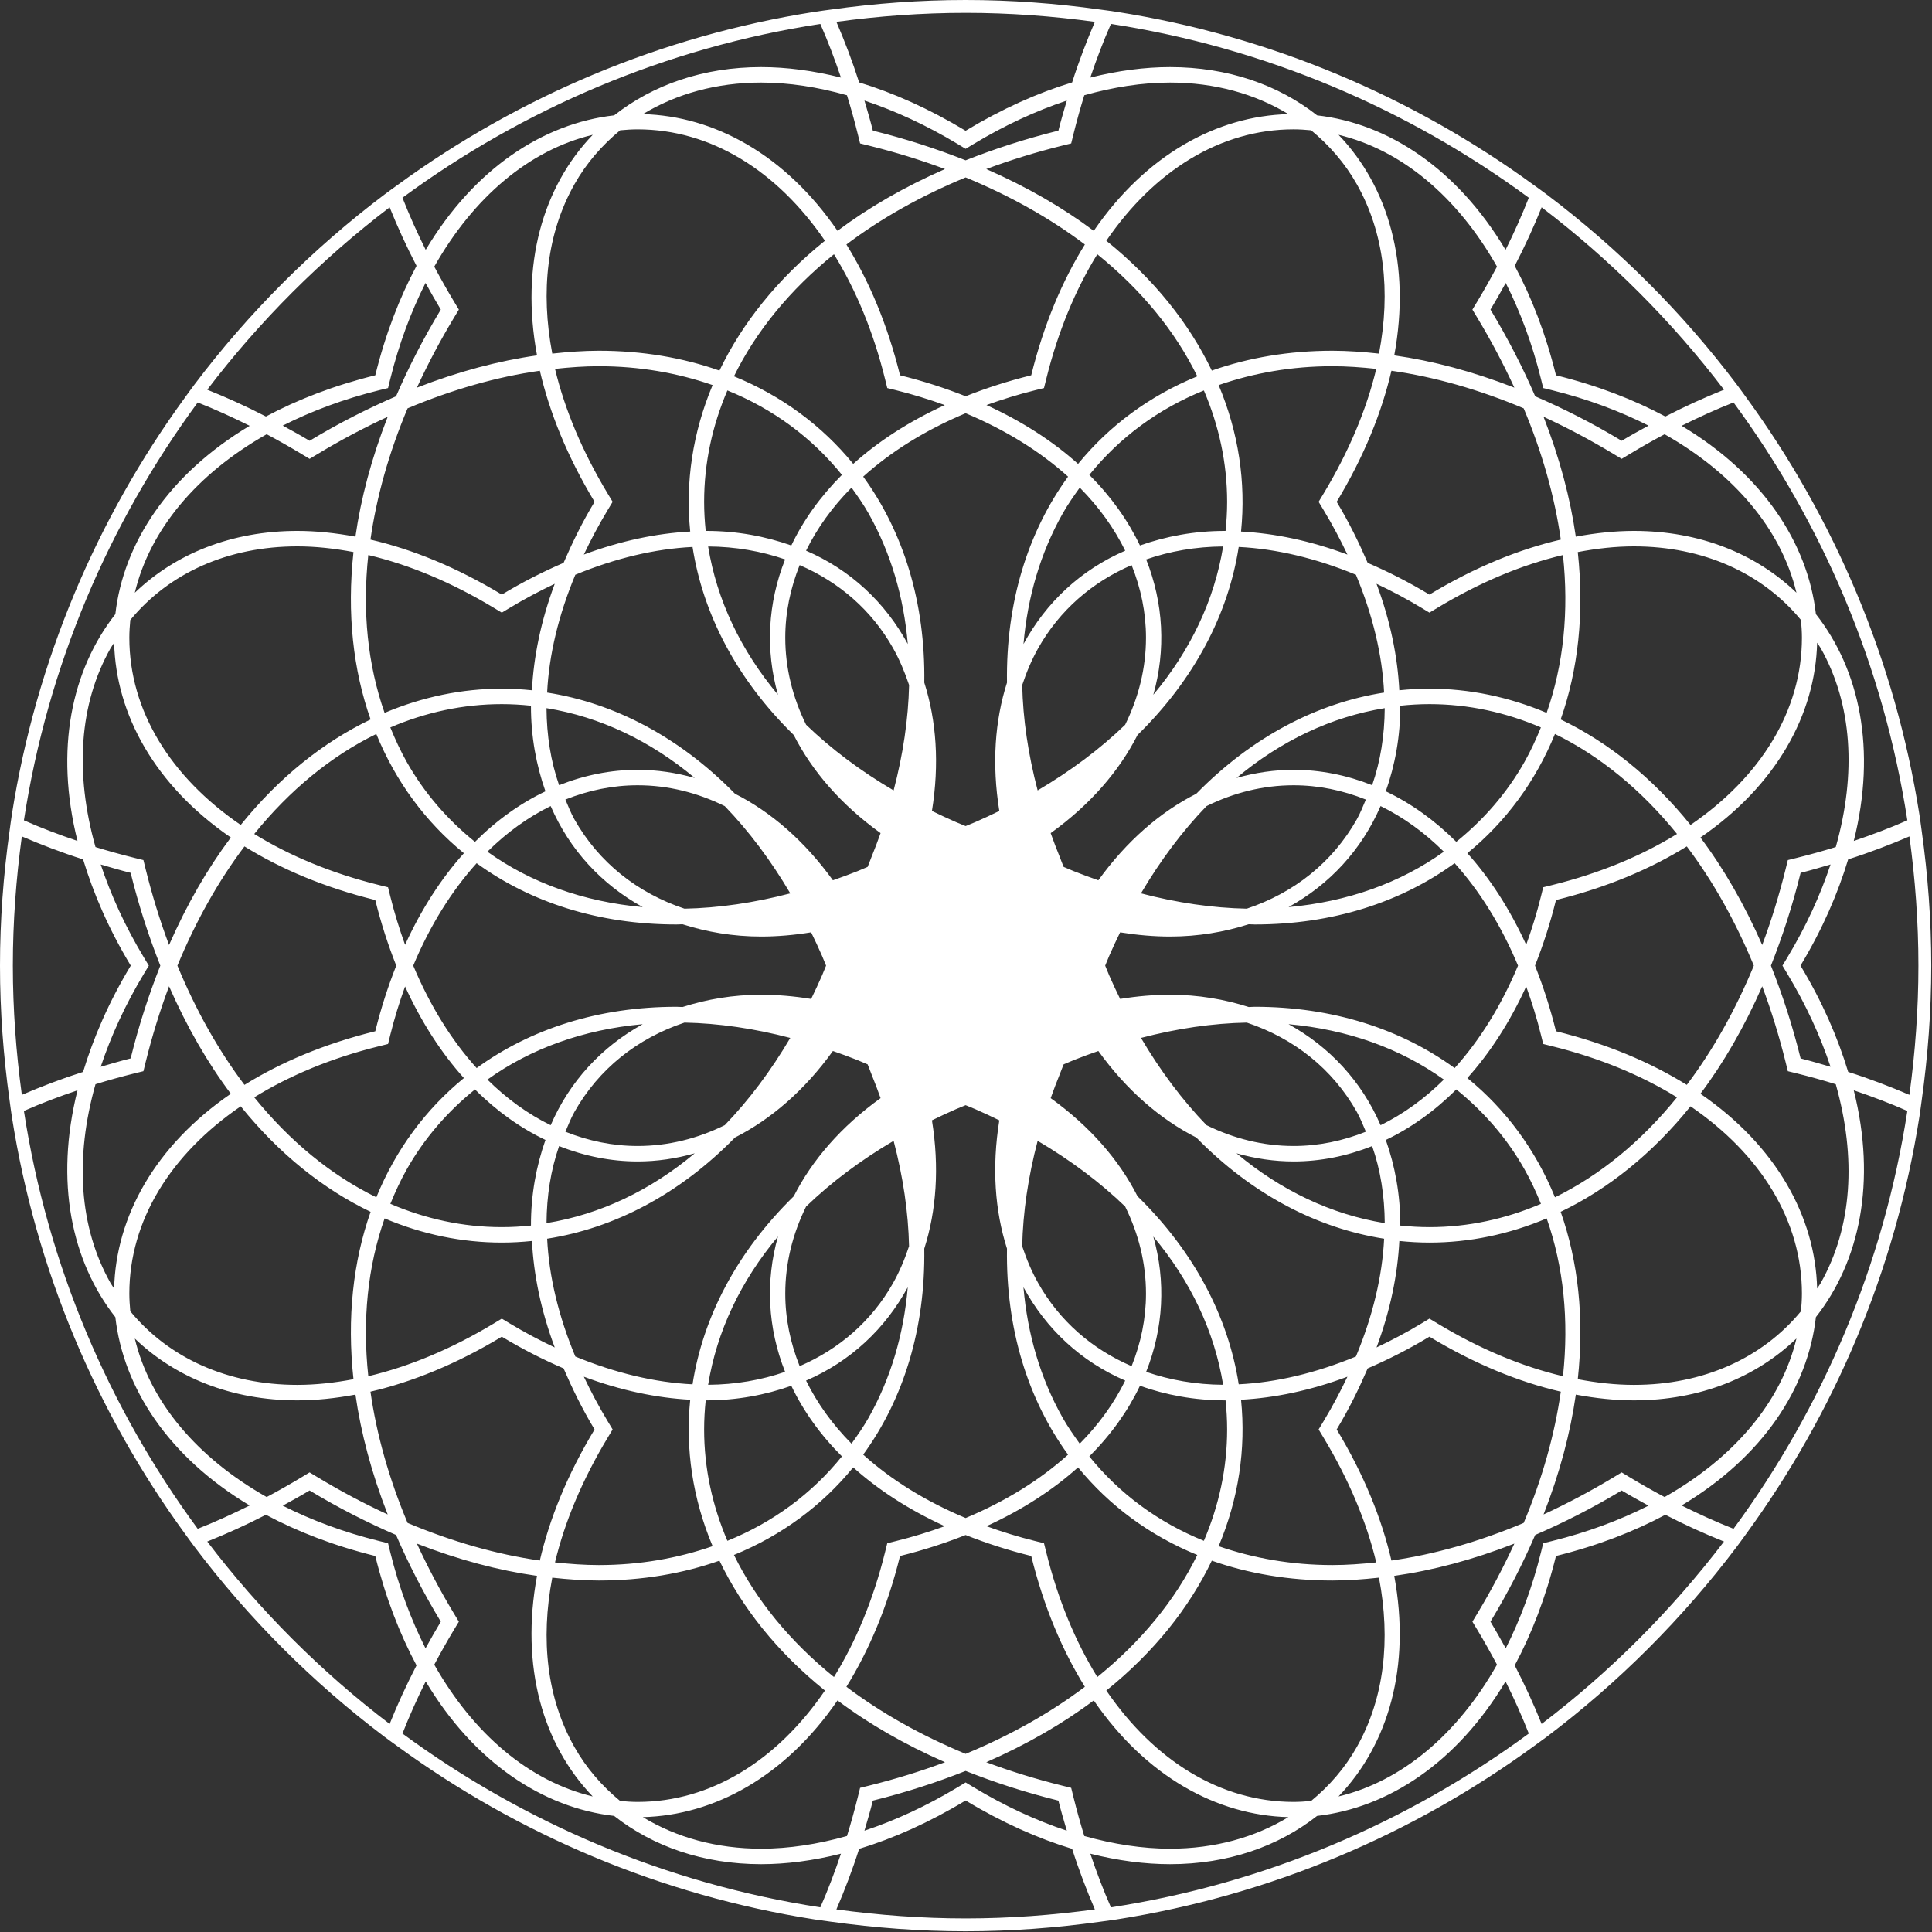 <?xml version="1.0" encoding="UTF-8"?>
<svg width="99px" height="99px" viewBox="0 0 99 99" version="1.1" xmlns="http://www.w3.org/2000/svg" xmlns:xlink="http://www.w3.org/1999/xlink">
    <rect x="0" y="0" width="99" height="99" fill="#333333" stroke="none"/>
    <title>Fill 1</title>
    <g id="Page-1" stroke="none" stroke-width="1" fill="none" fill-rule="evenodd">
        <g id="Artboard-Copy-3" transform="translate(-1162, -858)" fill="#FFFFFF">
            <path d="M1259.843,914.103 C1258.848,913.677 1257.811,913.277 1256.705,912.926 C1256.172,911.171 1255.391,909.352 1254.262,907.481 C1255.391,905.61 1256.172,903.791 1256.705,902.036 C1257.811,901.685 1258.848,901.286 1259.843,900.86 C1260.138,903.027 1260.304,905.234 1260.304,907.481 C1260.304,909.728 1260.138,911.936 1259.843,914.103 L1259.843,914.103 Z M1250.831,936.338 C1249.945,935.991 1249.057,935.585 1248.169,935.144 C1252.339,932.647 1254.638,929.123 1255.052,925.491 C1257.296,922.633 1258.166,918.554 1256.991,913.87 C1257.94,914.191 1258.861,914.539 1259.737,914.927 C1258.519,922.849 1255.385,930.146 1250.831,936.338 L1250.831,936.338 Z M1240.996,946.339 C1240.6,945.352 1240.141,944.351 1239.618,943.339 C1240.484,941.72 1241.207,939.856 1241.732,937.732 C1243.855,937.207 1245.718,936.484 1247.336,935.62 C1248.35,936.144 1249.352,936.596 1250.342,936.992 C1247.662,940.513 1244.516,943.659 1240.996,946.339 L1240.996,946.339 Z M1218.927,955.737 C1218.539,954.86 1218.191,953.938 1217.869,952.988 C1219.291,953.345 1220.661,953.525 1221.957,953.525 C1224.927,953.525 1227.5,952.615 1229.491,951.052 C1233.126,950.638 1236.651,948.336 1239.148,944.16 C1239.595,945.054 1239.99,945.945 1240.339,946.831 C1234.147,951.384 1226.85,954.52 1218.927,955.737 L1218.927,955.737 Z M1211.481,956.304 L1211.481,956.304 C1209.234,956.304 1207.026,956.138 1204.859,955.843 C1205.281,954.859 1205.676,953.833 1206.024,952.74 C1207.78,952.207 1209.61,951.392 1211.481,950.262 L1211.481,950.262 C1211.481,950.262 1211.481,950.262 1211.481,950.262 C1213.353,951.392 1215.183,952.207 1216.938,952.74 C1217.286,953.833 1217.681,954.859 1218.103,955.843 C1215.936,956.138 1213.728,956.304 1211.481,956.304 L1211.481,956.304 Z M1204.035,955.737 C1196.112,954.52 1188.816,951.384 1182.623,946.831 C1182.972,945.945 1183.368,945.054 1183.814,944.16 C1186.31,948.335 1189.835,950.637 1193.469,951.052 C1195.46,952.615 1198.034,953.525 1201.005,953.525 C1202.3,953.525 1203.671,953.345 1205.093,952.988 C1204.772,953.938 1204.424,954.86 1204.035,955.737 L1204.035,955.737 Z M1181.966,946.339 C1178.446,943.659 1175.3,940.513 1172.62,936.992 C1173.61,936.596 1174.612,936.144 1175.626,935.62 C1177.244,936.484 1179.107,937.207 1181.23,937.732 C1181.755,939.856 1182.479,941.72 1183.344,943.339 C1182.821,944.351 1182.362,945.351 1181.966,946.339 L1181.966,946.339 Z M1163.225,914.927 C1164.101,914.539 1165.022,914.191 1165.971,913.87 C1164.796,918.555 1165.665,922.635 1167.91,925.493 C1168.325,929.125 1170.624,932.647 1174.793,935.144 C1173.905,935.585 1173.017,935.991 1172.131,936.339 C1167.578,930.146 1164.443,922.85 1163.225,914.927 L1163.225,914.927 Z M1162.658,907.481 C1162.658,905.234 1162.824,903.027 1163.119,900.86 C1164.114,901.286 1165.151,901.685 1166.257,902.037 C1166.79,903.791 1167.571,905.611 1168.7,907.481 C1167.571,909.352 1166.79,911.171 1166.257,912.926 C1165.151,913.278 1164.114,913.677 1163.119,914.103 C1162.824,911.936 1162.658,909.728 1162.658,907.481 L1162.658,907.481 Z M1172.131,878.624 C1173.017,878.971 1173.905,879.377 1174.793,879.819 C1170.623,882.316 1168.324,885.839 1167.91,889.471 C1165.666,892.33 1164.796,896.409 1165.971,901.092 C1165.022,900.771 1164.101,900.423 1163.225,900.036 C1164.443,892.113 1167.578,884.816 1172.131,878.624 L1172.131,878.624 Z M1181.966,868.623 C1182.362,869.611 1182.821,870.612 1183.344,871.623 C1182.479,873.243 1181.755,875.106 1181.23,877.231 C1179.107,877.755 1177.244,878.478 1175.626,879.343 C1174.612,878.818 1173.61,878.367 1172.62,877.97 C1175.3,874.45 1178.446,871.304 1181.966,868.623 L1181.966,868.623 Z M1204.035,859.226 C1204.423,860.102 1204.771,861.024 1205.093,861.974 C1203.671,861.618 1202.301,861.438 1201.005,861.438 C1198.035,861.438 1195.462,862.347 1193.471,863.91 C1189.836,864.324 1186.311,866.627 1183.814,870.802 C1183.368,869.908 1182.972,869.018 1182.623,868.132 C1188.816,863.578 1196.113,860.443 1204.035,859.226 L1204.035,859.226 Z M1211.481,858.659 L1211.481,858.659 L1211.481,858.659 C1213.728,858.659 1215.936,858.824 1218.103,859.119 C1217.681,860.104 1217.286,861.13 1216.938,862.223 C1215.182,862.756 1213.352,863.571 1211.481,864.7 L1211.481,864.7 C1209.609,863.571 1207.779,862.756 1206.024,862.222 C1205.676,861.13 1205.281,860.104 1204.859,859.119 C1207.026,858.824 1209.234,858.659 1211.481,858.659 L1211.481,858.659 Z M1218.927,859.226 C1226.85,860.443 1234.147,863.578 1240.339,868.132 C1239.99,869.017 1239.595,869.908 1239.148,870.802 C1236.652,866.627 1233.127,864.326 1229.493,863.911 C1227.502,862.347 1224.928,861.438 1221.957,861.438 C1220.662,861.438 1219.291,861.618 1217.869,861.974 C1218.191,861.024 1218.539,860.102 1218.927,859.226 L1218.927,859.226 Z M1240.996,868.623 C1244.516,871.304 1247.662,874.45 1250.342,877.97 C1249.352,878.367 1248.35,878.819 1247.336,879.343 C1245.718,878.478 1243.855,877.755 1241.732,877.231 C1241.207,875.106 1240.484,873.243 1239.618,871.623 C1240.141,870.612 1240.6,869.611 1240.996,868.623 L1240.996,868.623 Z M1254.078,901.958 L1253.613,902.073 L1253.499,902.537 C1253.163,903.894 1252.761,905.19 1252.3,906.424 C1251.388,904.342 1250.324,902.502 1249.134,900.916 C1253.03,898.242 1255.024,894.602 1255.114,890.935 C1255.172,891.029 1255.241,891.113 1255.296,891.209 C1256.915,894.079 1257.136,897.63 1256.07,901.404 C1255.421,901.605 1254.757,901.79 1254.078,901.958 L1254.078,901.958 Z M1249.134,914.046 C1250.324,912.461 1251.388,910.62 1252.3,908.539 C1252.761,909.773 1253.163,911.069 1253.499,912.425 L1253.613,912.89 L1254.078,913.004 C1254.757,913.172 1255.42,913.358 1256.069,913.558 C1257.135,917.332 1256.914,920.883 1255.294,923.753 C1255.24,923.849 1255.171,923.932 1255.114,924.026 C1255.023,920.359 1253.029,916.72 1249.134,914.046 L1249.134,914.046 Z M1245.724,928.965 C1244.79,928.965 1243.828,928.86 1242.849,928.674 C1243.191,925.531 1242.866,922.633 1241.972,920.096 C1244.385,918.938 1246.654,917.138 1248.627,914.69 C1252.22,917.147 1254.335,920.546 1254.335,924.287 C1254.335,924.591 1254.313,924.893 1254.286,925.192 C1252.3,927.601 1249.275,928.965 1245.724,928.965 L1245.724,928.965 Z M1245.507,933.696 L1245.098,933.449 L1244.689,933.696 C1243.494,934.417 1242.294,935.052 1241.095,935.604 C1241.924,933.484 1242.468,931.428 1242.749,929.463 C1243.773,929.654 1244.77,929.758 1245.724,929.758 C1249.11,929.758 1251.982,928.58 1254.055,926.588 C1253.278,929.833 1250.87,932.69 1247.298,934.711 C1246.7,934.393 1246.102,934.056 1245.507,933.696 L1245.507,933.696 Z M1238.375,941.098 C1239.282,939.594 1240.039,938.111 1240.667,936.654 C1242.12,936.026 1243.598,935.279 1245.098,934.375 C1245.559,934.653 1246.016,934.901 1246.474,935.153 C1244.995,935.9 1243.346,936.517 1241.542,936.963 L1241.078,937.078 L1240.963,937.542 C1240.517,939.343 1239.902,940.987 1239.157,942.465 C1238.908,942.011 1238.65,941.556 1238.375,941.098 L1238.375,941.098 Z M1233.444,938.751 C1235.414,938.472 1237.474,937.928 1239.599,937.098 C1239.048,938.29 1238.42,939.489 1237.696,940.689 L1237.449,941.098 L1237.696,941.507 C1238.057,942.105 1238.39,942.703 1238.709,943.301 C1236.688,946.872 1233.832,949.278 1230.588,950.055 C1233.139,947.4 1234.309,943.412 1233.444,938.751 L1233.444,938.751 Z M1218.69,944.627 C1221.138,942.654 1222.938,940.385 1224.096,937.972 C1225.976,938.635 1228.052,938.989 1230.281,938.989 C1231.055,938.989 1231.853,938.93 1232.662,938.842 C1233.274,942.045 1232.928,945.038 1231.527,947.519 C1230.915,948.605 1230.113,949.521 1229.184,950.286 C1228.888,950.313 1228.589,950.335 1228.287,950.335 C1224.546,950.335 1221.147,948.221 1218.69,944.627 L1218.69,944.627 Z M1216.425,949.499 C1215.068,949.163 1213.773,948.761 1212.538,948.3 C1214.62,947.388 1216.461,946.324 1218.046,945.134 C1220.718,949.028 1224.355,951.022 1228.019,951.114 C1226.303,952.155 1224.242,952.732 1221.956,952.732 C1220.542,952.732 1219.064,952.504 1217.561,952.082 C1217.36,951.429 1217.173,950.761 1217.004,950.078 L1216.89,949.614 L1216.425,949.499 Z M1206.727,950.268 C1208.43,949.847 1210.008,949.332 1211.481,948.747 L1211.481,948.747 C1212.954,949.332 1214.532,949.847 1216.235,950.268 C1216.366,950.798 1216.518,951.301 1216.666,951.809 C1215.084,951.283 1213.481,950.543 1211.891,949.584 L1211.481,949.337 L1211.481,949.337 L1211.072,949.584 C1209.481,950.543 1207.878,951.283 1206.296,951.809 C1206.444,951.301 1206.596,950.798 1206.727,950.268 L1206.727,950.268 Z M1204.916,945.134 C1206.501,946.324 1208.342,947.388 1210.424,948.3 C1209.189,948.761 1207.894,949.163 1206.537,949.499 L1206.073,949.614 L1205.958,950.078 C1205.789,950.761 1205.602,951.429 1205.401,952.082 C1203.897,952.505 1202.42,952.732 1201.005,952.732 C1198.719,952.732 1196.658,952.156 1194.941,951.114 C1198.607,951.022 1202.244,949.028 1204.916,945.134 L1204.916,945.134 Z M1191.434,947.52 C1190.033,945.04 1189.687,942.046 1190.299,938.843 C1191.109,938.93 1191.907,938.989 1192.681,938.989 C1194.909,938.989 1196.986,938.635 1198.866,937.972 C1200.024,940.385 1201.824,942.654 1204.272,944.627 C1201.815,948.221 1198.417,950.335 1194.675,950.335 C1194.373,950.335 1194.074,950.314 1193.776,950.286 C1192.847,949.521 1192.047,948.605 1191.434,947.52 L1191.434,947.52 Z M1185.266,941.507 L1185.513,941.098 L1185.266,940.689 C1184.542,939.489 1183.915,938.29 1183.363,937.098 C1185.488,937.928 1187.548,938.472 1189.517,938.751 C1188.653,943.412 1189.822,947.4 1192.372,950.055 C1189.129,949.278 1186.274,946.872 1184.253,943.301 C1184.572,942.703 1184.905,942.105 1185.266,941.507 L1185.266,941.507 Z M1177.864,934.375 C1179.364,935.28 1180.842,936.027 1182.295,936.655 C1182.923,938.112 1183.68,939.594 1184.588,941.098 C1184.312,941.556 1184.054,942.011 1183.805,942.465 C1183.06,940.987 1182.445,939.343 1181.999,937.542 L1181.885,937.078 L1181.42,936.963 C1179.616,936.517 1177.967,935.9 1176.488,935.153 C1176.946,934.901 1177.403,934.653 1177.864,934.375 L1177.864,934.375 Z M1177.238,929.758 C1178.192,929.758 1179.189,929.654 1180.214,929.463 C1180.495,931.428 1181.039,933.484 1181.867,935.604 C1180.668,935.052 1179.468,934.417 1178.274,933.696 L1177.864,933.449 L1177.455,933.696 C1176.86,934.056 1176.263,934.393 1175.665,934.711 C1172.092,932.69 1169.684,929.834 1168.907,926.59 C1170.98,928.581 1173.852,929.758 1177.238,929.758 L1177.238,929.758 Z M1174.335,914.69 C1176.309,917.139 1178.577,918.939 1180.991,920.097 C1180.097,922.633 1179.771,925.531 1180.113,928.674 C1179.135,928.859 1178.172,928.965 1177.238,928.965 C1173.687,928.965 1170.663,927.602 1168.676,925.193 C1168.649,924.893 1168.627,924.592 1168.627,924.287 C1168.627,920.546 1170.742,917.147 1174.335,914.69 L1174.335,914.69 Z M1168.884,913.004 L1169.349,912.89 L1169.463,912.425 C1169.799,911.069 1170.201,909.773 1170.662,908.539 C1171.574,910.62 1172.638,912.461 1173.828,914.047 C1169.932,916.72 1167.938,920.36 1167.848,924.027 C1167.79,923.933 1167.721,923.85 1167.667,923.753 C1166.047,920.884 1165.826,917.333 1166.893,913.558 C1167.541,913.358 1168.205,913.172 1168.884,913.004 L1168.884,913.004 Z M1173.828,900.916 C1172.639,902.502 1171.574,904.342 1170.662,906.424 C1170.201,905.19 1169.799,903.894 1169.463,902.537 L1169.349,902.073 L1168.884,901.958 C1168.205,901.79 1167.542,901.605 1166.893,901.405 C1165.827,897.63 1166.048,894.079 1167.668,891.21 C1167.722,891.114 1167.791,891.031 1167.848,890.937 C1167.939,894.604 1169.933,898.242 1173.828,900.916 L1173.828,900.916 Z M1177.238,885.997 C1178.172,885.997 1179.134,886.103 1180.113,886.288 C1179.771,889.431 1180.096,892.33 1180.99,894.866 C1178.577,896.024 1176.308,897.825 1174.335,900.272 C1170.742,897.815 1168.627,894.417 1168.627,890.675 C1168.627,890.371 1168.649,890.07 1168.676,889.771 C1170.662,887.361 1173.687,885.997 1177.238,885.997 L1177.238,885.997 Z M1177.455,881.267 L1177.864,881.513 L1178.274,881.267 C1179.468,880.546 1180.668,879.911 1181.867,879.358 C1181.038,881.479 1180.494,883.534 1180.213,885.499 C1179.189,885.309 1178.192,885.205 1177.238,885.205 C1173.852,885.205 1170.98,886.382 1168.907,888.374 C1169.684,885.13 1172.092,882.273 1175.665,880.252 C1176.263,880.569 1176.86,880.907 1177.455,881.267 L1177.455,881.267 Z M1184.588,873.864 C1183.68,875.369 1182.923,876.851 1182.295,878.308 C1180.841,878.936 1179.364,879.683 1177.864,880.588 C1177.403,880.309 1176.946,880.062 1176.488,879.81 C1177.967,879.063 1179.616,878.446 1181.42,877.999 L1181.885,877.885 L1181.999,877.42 C1182.445,875.62 1183.06,873.975 1183.805,872.498 C1184.054,872.952 1184.312,873.407 1184.588,873.864 L1184.588,873.864 Z M1189.518,876.211 C1187.548,876.491 1185.488,877.035 1183.363,877.865 C1183.914,876.672 1184.542,875.474 1185.266,874.274 L1185.513,873.864 L1185.266,873.455 C1184.905,872.857 1184.572,872.259 1184.253,871.662 C1186.274,868.09 1189.13,865.684 1192.374,864.907 C1189.823,867.562 1188.653,871.55 1189.518,876.211 L1189.518,876.211 Z M1204.272,870.336 C1201.824,872.308 1200.024,874.577 1198.866,876.99 C1196.987,876.327 1194.91,875.973 1192.681,875.973 C1191.907,875.973 1191.109,876.033 1190.3,876.12 C1189.688,872.918 1190.035,869.924 1191.435,867.443 C1192.047,866.358 1192.849,865.441 1193.778,864.676 C1194.074,864.649 1194.373,864.628 1194.675,864.628 C1198.417,864.628 1201.815,866.742 1204.272,870.336 L1204.272,870.336 Z M1206.537,865.464 C1207.894,865.799 1209.189,866.202 1210.424,866.662 C1208.342,867.575 1206.501,868.639 1204.916,869.828 C1202.244,865.935 1198.607,863.941 1194.943,863.848 C1196.66,862.807 1198.72,862.23 1201.006,862.23 C1202.42,862.23 1203.898,862.458 1205.401,862.881 C1205.602,863.534 1205.789,864.201 1205.958,864.885 L1206.073,865.349 L1206.537,865.464 Z M1216.235,864.694 C1214.532,865.115 1212.954,865.631 1211.481,866.215 L1211.481,866.215 L1211.481,866.215 C1210.008,865.631 1208.43,865.115 1206.727,864.694 C1206.596,864.164 1206.444,863.661 1206.296,863.153 C1207.878,863.68 1209.481,864.419 1211.072,865.378 L1211.481,865.626 L1211.481,865.626 L1211.481,865.626 L1211.891,865.378 C1213.481,864.419 1215.084,863.68 1216.666,863.153 C1216.518,863.661 1216.366,864.164 1216.235,864.694 L1216.235,864.694 Z M1218.046,869.828 C1216.461,868.639 1214.62,867.575 1212.538,866.662 C1213.773,866.202 1215.068,865.799 1216.425,865.464 L1216.89,865.349 L1217.004,864.885 C1217.173,864.201 1217.36,863.534 1217.561,862.881 C1219.065,862.458 1220.542,862.23 1221.957,862.23 C1224.243,862.23 1226.304,862.807 1228.021,863.848 C1224.355,863.94 1220.718,865.934 1218.046,869.828 L1218.046,869.828 Z M1231.528,867.442 C1232.929,869.923 1233.275,872.917 1232.663,876.12 C1231.854,876.033 1231.055,875.973 1230.281,875.973 C1228.053,875.973 1225.976,876.328 1224.096,876.99 C1222.938,874.577 1221.138,872.309 1218.69,870.336 C1221.147,866.742 1224.546,864.627 1228.287,864.627 C1228.589,864.627 1228.888,864.649 1229.186,864.676 C1230.115,865.441 1230.916,866.357 1231.528,867.442 L1231.528,867.442 Z M1237.696,873.455 L1237.449,873.864 L1237.696,874.274 C1238.42,875.474 1239.048,876.672 1239.599,877.864 C1237.474,877.035 1235.414,876.491 1233.445,876.211 C1234.309,871.55 1233.14,867.562 1230.59,864.908 C1233.833,865.685 1236.688,868.091 1238.709,871.662 C1238.391,872.259 1238.057,872.857 1237.696,873.455 L1237.696,873.455 Z M1245.098,880.588 C1243.598,879.683 1242.12,878.936 1240.667,878.308 C1240.039,876.851 1239.282,875.368 1238.375,873.864 C1238.65,873.407 1238.908,872.952 1239.157,872.498 C1239.902,873.975 1240.517,875.62 1240.963,877.42 L1241.078,877.885 L1241.542,877.999 C1243.346,878.446 1244.995,879.063 1246.474,879.81 C1246.016,880.061 1245.559,880.309 1245.098,880.588 L1245.098,880.588 Z M1245.724,885.205 C1244.77,885.205 1243.773,885.309 1242.748,885.5 C1242.467,883.534 1241.923,881.479 1241.095,879.358 C1242.294,879.911 1243.494,880.546 1244.689,881.267 L1245.098,881.513 L1245.507,881.267 C1246.102,880.907 1246.7,880.569 1247.298,880.252 C1250.87,882.273 1253.278,885.128 1254.055,888.372 C1251.982,886.381 1249.11,885.205 1245.724,885.205 L1245.724,885.205 Z M1241.972,894.865 C1242.865,892.329 1243.191,889.431 1242.849,886.289 C1243.827,886.103 1244.79,885.997 1245.724,885.997 C1249.275,885.997 1252.3,887.361 1254.286,889.769 C1254.313,890.069 1254.335,890.371 1254.335,890.675 C1254.335,894.417 1252.22,897.815 1248.627,900.272 C1246.653,897.824 1244.385,896.023 1241.972,894.865 L1241.972,894.865 Z M1241.732,910.842 C1241.434,909.639 1241.07,908.523 1240.657,907.481 C1241.07,906.439 1241.434,905.324 1241.732,904.12 C1244.355,903.471 1246.582,902.522 1248.435,901.372 C1249.767,903.137 1250.923,905.189 1251.871,907.481 C1250.923,909.774 1249.767,911.825 1248.435,913.591 C1246.582,912.44 1244.355,911.491 1241.732,910.842 L1241.732,910.842 Z M1237.19,913.241 C1238.338,911.964 1239.36,910.398 1240.205,908.549 C1240.491,909.342 1240.749,910.167 1240.963,911.033 L1241.078,911.496 L1241.542,911.612 C1243.963,912.21 1246.116,913.106 1247.934,914.229 C1246.11,916.481 1243.994,918.218 1241.68,919.352 C1240.686,916.914 1239.153,914.842 1237.19,913.241 L1237.19,913.241 Z M1235.658,925.817 L1235.248,925.57 L1234.839,925.817 C1234.073,926.279 1233.305,926.684 1232.537,927.047 C1233.25,925.136 1233.615,923.31 1233.706,921.591 C1234.22,921.644 1234.736,921.673 1235.251,921.673 C1237.28,921.673 1239.307,921.257 1241.255,920.434 C1242.123,922.91 1242.4,925.641 1242.09,928.521 C1239.981,928.024 1237.806,927.114 1235.658,925.817 L1235.658,925.817 Z M1230.495,931.248 C1231.135,930.188 1231.64,929.148 1232.084,928.12 C1233.122,927.674 1234.177,927.142 1235.248,926.495 C1237.578,927.901 1239.843,928.819 1241.979,929.313 C1241.667,931.493 1241.039,933.748 1240.076,936.039 C1237.783,937.002 1235.508,937.652 1233.3,937.965 C1232.805,935.831 1231.899,933.574 1230.495,931.248 L1230.495,931.248 Z M1225.594,929.725 C1227.31,929.633 1229.138,929.258 1231.046,928.546 C1230.684,929.308 1230.279,930.073 1229.816,930.839 L1229.569,931.248 L1229.816,931.658 C1231.122,933.821 1232.025,935.98 1232.522,938.061 C1231.766,938.141 1231.016,938.197 1230.281,938.197 C1228.191,938.197 1226.237,937.85 1224.446,937.23 C1225.467,934.8 1225.851,932.247 1225.594,929.725 L1225.594,929.725 Z M1217.819,932.63 C1218.939,931.51 1219.804,930.289 1220.413,929.012 C1221.742,929.481 1223.195,929.758 1224.771,929.758 L1224.771,929.544 C1224.771,929.544 1224.771,929.545 1224.771,929.545 L1224.771,929.758 C1224.772,929.758 1224.772,929.758 1224.772,929.758 C1224.782,929.758 1224.791,929.757 1224.8,929.757 C1224.852,930.25 1224.881,930.749 1224.881,931.252 C1224.881,933.235 1224.461,935.148 1223.689,936.955 C1221.361,936.013 1219.366,934.548 1217.819,932.63 L1217.819,932.63 Z M1215.612,937.542 L1215.496,937.078 L1215.033,936.963 C1214.167,936.749 1213.342,936.492 1212.549,936.205 C1214.398,935.36 1215.964,934.338 1217.241,933.191 C1218.842,935.153 1220.914,936.686 1223.352,937.68 C1222.218,939.994 1220.481,942.11 1218.229,943.935 C1217.105,942.117 1216.21,939.963 1215.612,937.542 L1215.612,937.542 Z M1208.12,937.732 C1209.324,937.434 1210.439,937.07 1211.481,936.657 C1212.523,937.07 1213.638,937.434 1214.842,937.732 C1215.491,940.355 1216.44,942.582 1217.591,944.435 C1215.825,945.767 1213.774,946.923 1211.481,947.872 C1209.189,946.923 1207.137,945.767 1205.372,944.435 C1206.522,942.582 1207.471,940.355 1208.12,937.732 L1208.12,937.732 Z M1205.72,933.191 C1206.997,934.338 1208.564,935.36 1210.413,936.205 C1209.62,936.492 1208.795,936.749 1207.93,936.963 L1207.466,937.078 L1207.351,937.542 C1206.752,939.963 1205.857,942.117 1204.734,943.935 C1202.481,942.11 1200.744,939.994 1199.61,937.679 C1202.047,936.685 1204.119,935.153 1205.72,933.191 L1205.72,933.191 Z M1198.081,931.252 C1198.081,930.749 1198.11,930.25 1198.162,929.757 C1198.171,929.757 1198.18,929.758 1198.19,929.758 C1199.766,929.758 1201.219,929.481 1202.549,929.011 C1203.158,930.289 1204.022,931.509 1205.142,932.628 C1203.595,934.547 1201.6,936.013 1199.273,936.955 C1198.501,935.148 1198.081,933.235 1198.081,931.252 L1198.081,931.252 Z M1193.146,931.658 L1193.393,931.249 L1193.146,930.839 C1192.683,930.073 1192.278,929.308 1191.917,928.546 C1193.824,929.258 1195.652,929.633 1197.368,929.725 C1197.111,932.247 1197.495,934.8 1198.516,937.229 C1196.725,937.85 1194.771,938.197 1192.681,938.197 C1191.946,938.197 1191.196,938.141 1190.439,938.061 C1190.937,935.98 1191.84,933.821 1193.146,931.658 L1193.146,931.658 Z M1187.714,926.495 C1188.785,927.142 1189.84,927.674 1190.879,928.121 C1191.323,929.148 1191.827,930.188 1192.467,931.249 C1191.064,933.575 1190.157,935.831 1189.662,937.965 C1187.454,937.652 1185.179,937.002 1182.886,936.039 C1181.924,933.748 1181.295,931.493 1180.983,929.313 C1183.12,928.818 1185.384,927.901 1187.714,926.495 L1187.714,926.495 Z M1181.709,920.434 C1183.656,921.257 1185.683,921.673 1187.711,921.673 C1188.226,921.673 1188.742,921.644 1189.257,921.591 C1189.347,923.31 1189.712,925.136 1190.426,927.047 C1189.657,926.684 1188.889,926.279 1188.123,925.817 L1187.714,925.57 L1187.304,925.817 C1185.156,927.113 1182.981,928.023 1180.873,928.521 C1180.563,925.641 1180.84,922.91 1181.709,920.434 L1181.709,920.434 Z M1181.42,911.612 L1181.885,911.496 L1181.999,911.033 C1182.213,910.167 1182.471,909.342 1182.757,908.549 C1183.602,910.399 1184.624,911.965 1185.772,913.242 C1183.81,914.843 1182.278,916.915 1181.284,919.352 C1178.968,918.219 1176.852,916.481 1175.028,914.229 C1176.846,913.106 1178.999,912.21 1181.42,911.612 L1181.42,911.612 Z M1181.23,904.12 C1181.528,905.324 1181.892,906.439 1182.305,907.481 C1181.892,908.523 1181.528,909.639 1181.23,910.843 C1178.607,911.491 1176.38,912.44 1174.527,913.591 C1173.195,911.825 1172.039,909.774 1171.091,907.481 C1172.039,905.189 1173.195,903.137 1174.527,901.372 C1176.38,902.522 1178.607,903.472 1181.23,904.12 L1181.23,904.12 Z M1185.772,901.721 C1184.624,902.998 1183.602,904.564 1182.757,906.414 C1182.471,905.62 1182.213,904.795 1181.999,903.93 L1181.885,903.466 L1181.42,903.351 C1178.999,902.752 1176.846,901.857 1175.028,900.734 C1176.852,898.482 1178.968,896.744 1181.282,895.611 C1182.277,898.048 1183.809,900.121 1185.772,901.721 L1185.772,901.721 Z M1187.304,889.146 L1187.714,889.393 L1188.123,889.146 C1188.889,888.684 1189.657,888.278 1190.426,887.915 C1189.712,889.827 1189.347,891.652 1189.256,893.371 C1188.742,893.318 1188.226,893.289 1187.711,893.289 C1185.682,893.289 1183.655,893.706 1181.707,894.529 C1180.839,892.052 1180.562,889.321 1180.872,886.441 C1182.981,886.939 1185.156,887.849 1187.304,889.146 L1187.304,889.146 Z M1192.467,883.714 C1191.827,884.775 1191.323,885.814 1190.878,886.842 C1189.84,887.289 1188.785,887.821 1187.714,888.468 C1185.384,887.061 1183.119,886.144 1180.983,885.65 C1181.295,883.469 1181.923,881.214 1182.886,878.924 C1185.179,877.96 1187.455,877.31 1189.663,876.998 C1190.157,879.131 1191.064,881.388 1192.467,883.714 L1192.467,883.714 Z M1197.368,885.237 C1195.652,885.329 1193.824,885.705 1191.916,886.417 C1192.278,885.655 1192.683,884.89 1193.146,884.123 L1193.393,883.714 L1193.146,883.305 C1191.84,881.141 1190.937,878.982 1190.44,876.902 C1191.196,876.821 1191.946,876.766 1192.681,876.766 C1194.771,876.766 1196.725,877.112 1198.516,877.733 C1197.495,880.163 1197.111,882.715 1197.368,885.237 L1197.368,885.237 Z M1205.143,882.333 C1204.023,883.453 1203.158,884.673 1202.549,885.951 C1201.22,885.482 1199.767,885.205 1198.191,885.205 L1198.191,885.419 C1198.191,885.418 1198.191,885.417 1198.191,885.417 L1198.191,885.205 C1198.19,885.205 1198.19,885.205 1198.19,885.205 C1198.18,885.205 1198.171,885.206 1198.162,885.206 C1198.11,884.712 1198.081,884.214 1198.081,883.711 C1198.081,881.728 1198.501,879.814 1199.273,878.007 C1201.601,878.949 1203.596,880.415 1205.143,882.333 L1205.143,882.333 Z M1207.351,877.42 L1207.466,877.885 L1207.93,877.999 C1208.795,878.214 1209.62,878.471 1210.413,878.757 C1208.564,879.602 1206.998,880.624 1205.721,881.771 C1204.12,879.809 1202.048,878.277 1199.61,877.283 C1200.744,874.968 1202.481,872.852 1204.734,871.028 C1205.857,872.846 1206.752,874.999 1207.351,877.42 L1207.351,877.42 Z M1214.842,877.231 C1213.638,877.528 1212.523,877.892 1211.481,878.305 C1210.439,877.892 1209.324,877.528 1208.12,877.231 C1207.471,874.607 1206.522,872.38 1205.372,870.528 C1207.137,869.195 1209.189,868.04 1211.481,867.091 C1213.774,868.039 1215.825,869.195 1217.591,870.528 C1216.44,872.38 1215.491,874.607 1214.842,877.231 L1214.842,877.231 Z M1217.242,881.772 C1215.965,880.625 1214.399,879.603 1212.549,878.757 C1213.342,878.471 1214.167,878.214 1215.033,877.999 L1215.496,877.885 L1215.612,877.42 C1216.21,874.999 1217.105,872.846 1218.228,871.028 C1220.481,872.852 1222.219,874.968 1223.352,877.283 C1220.915,878.278 1218.843,879.81 1217.242,881.772 L1217.242,881.772 Z M1224.881,883.711 C1224.881,884.214 1224.852,884.712 1224.8,885.206 C1224.791,885.206 1224.782,885.205 1224.772,885.205 C1223.196,885.205 1221.743,885.482 1220.413,885.951 C1219.804,884.673 1218.94,883.454 1217.82,882.334 C1219.367,880.416 1221.362,878.949 1223.689,878.008 C1224.461,879.814 1224.881,881.728 1224.881,883.711 L1224.881,883.711 Z M1229.816,883.305 L1229.569,883.714 L1229.816,884.123 C1230.279,884.889 1230.684,885.655 1231.046,886.417 C1229.138,885.704 1227.31,885.329 1225.594,885.237 C1225.851,882.715 1225.467,880.163 1224.446,877.734 C1226.237,877.112 1228.191,876.766 1230.281,876.766 C1231.016,876.766 1231.767,876.821 1232.523,876.902 C1232.025,878.982 1231.122,881.141 1229.816,883.305 L1229.816,883.305 Z M1235.248,888.468 C1234.177,887.821 1233.122,887.289 1232.084,886.842 C1231.639,885.814 1231.135,884.775 1230.495,883.714 C1231.899,881.388 1232.805,879.131 1233.3,876.998 C1235.508,877.31 1237.783,877.96 1240.076,878.924 C1241.039,881.214 1241.667,883.469 1241.979,885.65 C1239.842,886.144 1237.578,887.061 1235.248,888.468 L1235.248,888.468 Z M1241.253,894.528 C1239.306,893.706 1237.28,893.289 1235.251,893.289 C1234.736,893.289 1234.22,893.318 1233.705,893.371 C1233.615,891.652 1233.25,889.827 1232.536,887.915 C1233.305,888.278 1234.073,888.684 1234.839,889.146 L1235.248,889.393 L1235.658,889.146 C1237.806,887.849 1239.981,886.939 1242.089,886.441 C1242.399,889.321 1242.122,892.052 1241.253,894.528 L1241.253,894.528 Z M1237.19,901.72 C1239.153,900.119 1240.684,898.047 1241.679,895.61 C1243.994,896.743 1246.11,898.481 1247.934,900.734 C1246.116,901.857 1243.963,902.752 1241.542,903.351 L1241.078,903.466 L1240.963,903.93 C1240.749,904.795 1240.491,905.62 1240.205,906.414 C1239.36,904.564 1238.338,902.997 1237.19,901.72 L1237.19,901.72 Z M1236.539,912.73 C1233.786,910.726 1230.285,909.59 1226.298,909.59 C1226.196,909.59 1226.09,909.601 1225.987,909.602 C1224.746,909.205 1223.403,908.972 1221.957,908.972 C1221.132,908.972 1220.276,909.045 1219.398,909.187 C1219.204,908.79 1219.014,908.388 1218.835,907.974 C1218.765,907.812 1218.7,907.645 1218.632,907.481 C1218.7,907.317 1218.765,907.15 1218.835,906.989 C1219.014,906.575 1219.204,906.173 1219.398,905.776 C1220.276,905.917 1221.132,905.991 1221.957,905.991 C1223.403,905.99 1224.746,905.757 1225.986,905.361 C1226.089,905.362 1226.196,905.372 1226.298,905.372 C1230.285,905.372 1233.785,904.236 1236.538,902.232 C1237.824,903.658 1238.927,905.427 1239.787,907.481 C1238.927,909.535 1237.825,911.304 1236.539,912.73 L1236.539,912.73 Z M1236.624,913.825 C1238.015,914.948 1239.211,916.308 1240.121,917.922 C1240.443,918.491 1240.714,919.083 1240.961,919.687 C1239.152,920.461 1237.237,920.881 1235.251,920.881 C1234.748,920.881 1234.25,920.852 1233.755,920.8 C1233.758,919.213 1233.484,917.75 1233.012,916.413 C1234.288,915.805 1235.505,914.942 1236.624,913.825 L1236.624,913.825 Z M1232.745,915.658 C1231.776,913.413 1230.134,911.642 1228.028,910.481 C1231.049,910.753 1233.762,911.722 1235.987,913.319 C1234.994,914.305 1233.904,915.089 1232.745,915.658 L1232.745,915.658 Z M1225.362,917.098 C1226.325,917.371 1227.306,917.515 1228.287,917.515 C1229.645,917.515 1231.002,917.248 1232.312,916.727 C1232.744,917.959 1232.948,919.286 1232.958,920.676 C1230.215,920.23 1227.64,919.005 1225.362,917.098 L1225.362,917.098 Z M1220.466,911.185 C1222.316,910.701 1224.133,910.434 1225.889,910.4 C1228.307,911.208 1230.283,912.77 1231.528,914.977 C1231.711,915.301 1231.843,915.65 1231.991,915.991 C1230.811,916.462 1229.571,916.723 1228.287,916.723 C1226.725,916.723 1225.224,916.345 1223.824,915.656 C1222.585,914.373 1221.461,912.872 1220.466,911.185 L1220.466,911.185 Z M1215.201,923.753 C1214.862,923.152 1214.599,922.516 1214.379,921.86 C1214.418,920.117 1214.685,918.308 1215.171,916.459 C1216.864,917.456 1218.369,918.583 1219.655,919.824 C1220.344,921.224 1220.723,922.725 1220.723,924.287 C1220.723,925.576 1220.46,926.822 1219.986,928.006 C1217.959,927.133 1216.297,925.694 1215.201,923.753 L1215.201,923.753 Z M1216.457,930.657 C1215.314,928.632 1214.652,926.373 1214.444,923.961 C1215.604,926.1 1217.388,927.766 1219.658,928.745 C1219.09,929.901 1218.309,930.987 1217.328,931.978 C1217.022,931.551 1216.72,931.122 1216.457,930.657 L1216.457,930.657 Z M1209.362,921.982 C1209.983,920.04 1210.142,917.819 1209.755,915.408 C1210.159,915.211 1210.566,915.018 1210.988,914.835 C1211.15,914.765 1211.317,914.7 1211.481,914.632 L1211.481,914.632 C1211.645,914.7 1211.813,914.765 1211.974,914.835 C1212.396,915.018 1212.803,915.211 1213.207,915.408 C1212.819,917.819 1212.979,920.04 1213.6,921.982 C1213.539,926.1 1214.673,929.714 1216.73,932.539 C1215.304,933.825 1213.535,934.927 1211.481,935.787 C1209.427,934.927 1207.658,933.824 1206.232,932.538 C1208.289,929.713 1209.423,926.099 1209.362,921.982 L1209.362,921.982 Z M1208.516,923.96 C1208.308,926.372 1207.647,928.632 1206.504,930.657 C1206.241,931.122 1205.938,931.551 1205.633,931.977 C1204.652,930.987 1203.872,929.9 1203.304,928.745 C1205.573,927.765 1207.357,926.099 1208.516,923.96 L1208.516,923.96 Z M1203.307,919.824 C1204.593,918.583 1206.098,917.456 1207.791,916.459 C1208.277,918.308 1208.544,920.116 1208.582,921.86 C1208.363,922.516 1208.099,923.152 1207.76,923.753 C1206.664,925.693 1205.003,927.132 1202.976,928.005 C1202.502,926.821 1202.239,925.576 1202.239,924.287 C1202.239,922.725 1202.618,921.224 1203.307,919.824 L1203.307,919.824 Z M1190.65,916.727 C1191.96,917.248 1193.317,917.515 1194.675,917.515 C1195.656,917.515 1196.637,917.371 1197.6,917.098 C1195.323,919.004 1192.747,920.23 1190.005,920.675 C1190.014,919.286 1190.22,917.959 1190.65,916.727 L1190.65,916.727 Z M1186.976,913.32 C1189.201,911.723 1191.914,910.753 1194.934,910.481 C1192.828,911.642 1191.188,913.413 1190.218,915.658 C1189.059,915.089 1187.968,914.305 1186.976,913.32 L1186.976,913.32 Z M1189.951,916.413 C1189.479,917.751 1189.204,919.214 1189.207,920.8 C1188.713,920.852 1188.214,920.881 1187.711,920.881 C1185.726,920.881 1183.811,920.461 1182.003,919.687 C1182.25,919.084 1182.521,918.491 1182.841,917.923 C1183.753,916.309 1184.948,914.949 1186.339,913.825 C1187.457,914.943 1188.676,915.806 1189.951,916.413 L1189.951,916.413 Z M1202.496,911.185 C1201.501,912.872 1200.377,914.373 1199.138,915.656 C1197.738,916.345 1196.237,916.723 1194.675,916.723 C1193.392,916.723 1192.151,916.463 1190.972,915.992 C1191.12,915.651 1191.252,915.302 1191.435,914.978 C1192.681,912.77 1194.655,911.208 1197.074,910.4 C1198.83,910.435 1200.647,910.701 1202.496,911.185 L1202.496,911.185 Z M1186.424,902.233 C1189.177,904.237 1192.677,905.372 1196.664,905.372 C1196.766,905.372 1196.873,905.362 1196.975,905.361 C1198.216,905.757 1199.559,905.991 1201.005,905.991 C1201.83,905.991 1202.686,905.917 1203.564,905.775 C1203.758,906.173 1203.948,906.575 1204.127,906.989 C1204.197,907.15 1204.263,907.317 1204.33,907.481 C1204.263,907.645 1204.197,907.812 1204.127,907.974 C1203.948,908.388 1203.758,908.79 1203.565,909.187 C1202.686,909.045 1201.83,908.972 1201.005,908.972 C1199.559,908.972 1198.216,909.205 1196.976,909.602 C1196.873,909.601 1196.766,909.59 1196.664,909.59 C1192.677,909.59 1189.177,910.726 1186.425,912.73 C1185.138,911.305 1184.036,909.535 1183.175,907.481 C1184.035,905.427 1185.137,903.659 1186.424,902.233 L1186.424,902.233 Z M1186.338,901.138 C1184.947,900.015 1183.751,898.655 1182.841,897.041 C1182.519,896.472 1182.248,895.879 1182.001,895.275 C1183.81,894.501 1185.725,894.081 1187.711,894.081 C1188.214,894.081 1188.712,894.11 1189.207,894.162 C1189.204,895.75 1189.479,897.212 1189.95,898.549 C1188.674,899.157 1187.457,900.02 1186.338,901.138 L1186.338,901.138 Z M1190.217,899.304 C1191.186,901.549 1192.828,903.32 1194.934,904.482 C1191.913,904.21 1189.2,903.24 1186.975,901.643 C1187.968,900.658 1189.058,899.874 1190.217,899.304 L1190.217,899.304 Z M1197.6,897.864 C1196.637,897.592 1195.656,897.447 1194.675,897.447 C1193.317,897.447 1191.96,897.714 1190.65,898.236 C1190.218,897.003 1190.014,895.676 1190.004,894.287 C1192.747,894.733 1195.322,895.958 1197.6,897.864 L1197.6,897.864 Z M1202.496,903.778 C1200.646,904.262 1198.829,904.528 1197.073,904.563 C1194.655,903.754 1192.68,902.192 1191.434,899.985 C1191.251,899.661 1191.119,899.313 1190.971,898.971 C1192.151,898.5 1193.391,898.239 1194.675,898.239 C1196.237,898.239 1197.738,898.618 1199.138,899.307 C1200.377,900.59 1201.501,902.091 1202.496,903.778 L1202.496,903.778 Z M1207.761,891.209 C1208.1,891.81 1208.364,892.446 1208.584,893.102 C1208.544,894.846 1208.277,896.654 1207.791,898.503 C1206.098,897.507 1204.593,896.38 1203.307,895.138 C1202.618,893.738 1202.239,892.238 1202.239,890.675 C1202.239,889.386 1202.502,888.141 1202.976,886.957 C1205.003,887.83 1206.666,889.268 1207.761,891.209 L1207.761,891.209 Z M1206.505,884.305 C1207.648,886.33 1208.31,888.59 1208.518,891.002 C1207.358,888.863 1205.574,887.196 1203.304,886.217 C1203.872,885.062 1204.653,883.975 1205.634,882.985 C1205.94,883.411 1206.242,883.84 1206.505,884.305 L1206.505,884.305 Z M1213.6,892.981 C1212.979,894.923 1212.82,897.143 1213.207,899.555 C1212.803,899.751 1212.396,899.944 1211.974,900.127 C1211.812,900.197 1211.645,900.263 1211.481,900.33 L1211.481,900.33 C1211.317,900.263 1211.15,900.197 1210.988,900.127 C1210.566,899.944 1210.159,899.751 1209.755,899.555 C1210.143,897.143 1209.983,894.922 1209.363,892.98 C1209.423,888.863 1208.289,885.248 1206.232,882.424 C1207.658,881.138 1209.427,880.036 1211.481,879.175 C1213.535,880.036 1215.305,881.138 1216.73,882.425 C1214.674,885.25 1213.54,888.864 1213.6,892.981 L1213.6,892.981 Z M1214.446,891.003 C1214.654,888.59 1215.315,886.33 1216.458,884.306 C1216.721,883.84 1217.024,883.412 1217.329,882.986 C1218.31,883.976 1219.09,885.062 1219.658,886.218 C1217.389,887.197 1215.605,888.864 1214.446,891.003 L1214.446,891.003 Z M1219.655,895.138 C1218.369,896.38 1216.864,897.506 1215.171,898.503 C1214.685,896.654 1214.418,894.846 1214.38,893.103 C1214.599,892.447 1214.863,891.811 1215.202,891.21 C1216.298,889.27 1217.959,887.831 1219.986,886.957 C1220.46,888.141 1220.723,889.387 1220.723,890.675 C1220.723,892.238 1220.344,893.738 1219.655,895.138 L1219.655,895.138 Z M1232.312,898.235 C1231.002,897.714 1229.645,897.447 1228.287,897.447 C1227.306,897.447 1226.325,897.592 1225.362,897.864 C1227.639,895.958 1230.215,894.733 1232.957,894.287 C1232.948,895.676 1232.742,897.003 1232.312,898.235 L1232.312,898.235 Z M1225.888,904.563 C1224.132,904.528 1222.316,904.262 1220.466,903.778 C1221.461,902.091 1222.585,900.59 1223.824,899.307 C1225.224,898.618 1226.725,898.239 1228.287,898.239 C1229.57,898.239 1230.811,898.5 1231.99,898.971 C1231.842,899.312 1231.71,899.661 1231.527,899.985 C1230.281,902.192 1228.307,903.754 1225.888,904.563 L1225.888,904.563 Z M1233.011,898.549 C1233.483,897.212 1233.758,895.749 1233.755,894.162 C1234.249,894.11 1234.748,894.081 1235.251,894.081 C1237.236,894.081 1239.151,894.501 1240.959,895.275 C1240.712,895.879 1240.441,896.471 1240.121,897.039 C1239.209,898.654 1238.014,900.013 1236.623,901.137 C1235.505,900.019 1234.287,899.157 1233.011,898.549 L1233.011,898.549 Z M1235.986,901.643 C1233.761,903.24 1231.048,904.21 1228.028,904.482 C1230.134,903.32 1231.774,901.549 1232.744,899.304 C1233.903,899.873 1234.994,900.657 1235.986,901.643 L1235.986,901.643 Z M1225.475,886.027 C1227.404,886.122 1229.431,886.604 1231.481,887.451 C1232.346,889.529 1232.83,891.561 1232.925,893.489 C1229.494,894.025 1226.158,895.753 1223.3,898.673 C1221.453,899.609 1219.736,901.091 1218.282,903.108 C1217.867,902.962 1217.451,902.812 1217.035,902.646 C1216.857,902.575 1216.68,902.497 1216.503,902.422 C1216.433,902.256 1216.375,902.092 1216.309,901.925 C1216.143,901.513 1215.983,901.101 1215.839,900.691 C1217.863,899.235 1219.35,897.514 1220.289,895.663 C1223.212,892.802 1224.941,889.462 1225.475,886.027 L1225.475,886.027 Z M1220.732,886.666 C1221.944,886.246 1223.265,886.012 1224.676,886.002 C1224.23,888.746 1223.005,891.322 1221.098,893.601 C1221.746,891.31 1221.625,888.918 1220.732,886.666 L1220.732,886.666 Z M1202.673,895.663 C1203.612,897.514 1205.099,899.235 1207.123,900.691 C1206.979,901.102 1206.819,901.513 1206.653,901.926 C1206.587,902.092 1206.529,902.256 1206.459,902.422 C1206.282,902.497 1206.105,902.575 1205.927,902.646 C1205.511,902.812 1205.095,902.962 1204.68,903.108 C1203.226,901.091 1201.509,899.609 1199.662,898.673 C1196.804,895.753 1193.468,894.025 1190.036,893.489 C1190.131,891.561 1190.616,889.529 1191.481,887.451 C1193.53,886.604 1195.557,886.122 1197.487,886.027 C1198.021,889.462 1199.75,892.802 1202.673,895.663 L1202.673,895.663 Z M1201.864,893.601 C1199.957,891.322 1198.732,888.746 1198.286,886.002 C1199.697,886.012 1201.018,886.246 1202.231,886.665 C1201.337,888.917 1201.216,891.31 1201.864,893.601 L1201.864,893.601 Z M1197.487,928.936 C1195.558,928.841 1193.531,928.358 1191.481,927.512 C1190.616,925.434 1190.132,923.402 1190.037,921.474 C1193.468,920.937 1196.804,919.209 1199.662,916.289 C1201.509,915.353 1203.226,913.871 1204.68,911.855 C1205.095,912 1205.511,912.15 1205.927,912.316 C1206.105,912.387 1206.282,912.466 1206.459,912.54 C1206.529,912.706 1206.587,912.871 1206.653,913.037 C1206.819,913.449 1206.979,913.861 1207.123,914.271 C1205.099,915.727 1203.612,917.449 1202.673,919.3 C1199.75,922.16 1198.021,925.501 1197.487,928.936 L1197.487,928.936 Z M1202.23,928.297 C1201.018,928.716 1199.697,928.95 1198.286,928.96 C1198.732,926.217 1199.957,923.64 1201.864,921.362 C1201.216,923.653 1201.337,926.045 1202.23,928.297 L1202.23,928.297 Z M1220.289,919.299 C1219.35,917.448 1217.863,915.727 1215.839,914.271 C1215.983,913.861 1216.143,913.449 1216.309,913.037 C1216.375,912.871 1216.433,912.706 1216.503,912.54 C1216.68,912.466 1216.857,912.387 1217.035,912.316 C1217.451,912.15 1217.867,912 1218.282,911.855 C1219.736,913.871 1221.453,915.353 1223.3,916.289 C1226.158,919.209 1229.494,920.937 1232.926,921.474 C1232.831,923.402 1232.346,925.433 1231.481,927.511 C1229.432,928.358 1227.405,928.841 1225.475,928.935 C1224.941,925.5 1223.212,922.16 1220.289,919.299 L1220.289,919.299 Z M1221.098,921.362 C1223.005,923.64 1224.23,926.217 1224.676,928.96 C1223.265,928.95 1221.944,928.716 1220.731,928.297 C1221.625,926.045 1221.746,923.653 1221.098,921.362 L1221.098,921.362 Z M1169.378,907.072 C1168.41,905.468 1167.685,903.868 1167.16,902.299 C1167.666,902.446 1168.166,902.596 1168.694,902.727 C1169.115,904.43 1169.63,906.008 1170.215,907.481 C1169.63,908.955 1169.115,910.533 1168.694,912.235 C1168.166,912.366 1167.666,912.517 1167.16,912.664 C1167.685,911.094 1168.41,909.495 1169.378,907.891 L1169.626,907.481 L1169.378,907.072 Z M1253.584,907.891 C1254.552,909.495 1255.277,911.094 1255.802,912.664 C1255.296,912.517 1254.796,912.366 1254.268,912.235 C1253.847,910.533 1253.332,908.955 1252.747,907.481 C1253.332,906.008 1253.847,904.43 1254.268,902.727 C1254.796,902.596 1255.296,902.445 1255.802,902.298 C1255.277,903.868 1254.552,905.468 1253.584,907.072 L1253.337,907.481 L1253.584,907.891 Z M1259.737,900.036 C1258.861,900.423 1257.94,900.771 1256.992,901.092 C1258.166,896.408 1257.297,892.328 1255.052,889.47 C1254.637,885.838 1252.338,882.315 1248.169,879.819 C1249.057,879.377 1249.945,878.971 1250.831,878.624 C1255.385,884.816 1258.519,892.113 1259.737,900.036 L1259.737,900.036 Z M1260.474,900.592 C1260.435,900.31 1260.4,900.027 1260.356,899.746 C1259.116,891.847 1256.003,884.573 1251.491,878.38 C1251.326,878.154 1251.165,877.926 1250.996,877.703 C1248.218,874.021 1244.937,870.741 1241.255,867.963 C1241.037,867.798 1240.814,867.64 1240.593,867.48 C1234.399,862.964 1227.121,859.847 1219.216,858.606 C1218.936,858.562 1218.652,858.527 1218.37,858.488 C1216.118,858.174 1213.821,858 1211.481,858 L1211.481,858 C1209.142,858 1206.844,858.174 1204.592,858.488 C1204.31,858.527 1204.026,858.562 1203.746,858.606 C1195.841,859.847 1188.564,862.964 1182.369,867.48 C1182.148,867.64 1181.925,867.798 1181.707,867.963 C1178.025,870.741 1174.745,874.021 1171.966,877.703 C1171.797,877.926 1171.636,878.154 1171.471,878.38 C1166.959,884.573 1163.846,891.847 1162.606,899.746 C1162.562,900.027 1162.527,900.31 1162.488,900.592 C1162.174,902.845 1162,905.142 1162,907.481 C1162,909.821 1162.174,912.118 1162.488,914.371 C1162.527,914.653 1162.562,914.936 1162.606,915.217 C1163.846,923.116 1166.959,930.39 1171.471,936.582 C1171.636,936.808 1171.797,937.036 1171.966,937.259 C1174.744,940.941 1178.025,944.221 1181.707,947 C1181.925,947.164 1182.148,947.322 1182.369,947.483 C1188.563,951.999 1195.841,955.116 1203.746,956.357 C1204.026,956.4 1204.31,956.435 1204.592,956.475 C1206.844,956.788 1209.142,956.963 1211.481,956.963 L1211.481,956.963 C1213.821,956.963 1216.118,956.788 1218.37,956.475 C1218.652,956.435 1218.936,956.4 1219.216,956.357 C1227.121,955.116 1234.399,951.999 1240.593,947.483 C1240.814,947.322 1241.037,947.164 1241.255,947 C1244.937,944.221 1248.217,940.941 1250.996,937.259 C1251.165,937.036 1251.326,936.808 1251.491,936.582 C1256.003,930.39 1259.116,923.116 1260.356,915.216 C1260.4,914.936 1260.435,914.652 1260.474,914.37 C1260.788,912.118 1260.962,909.821 1260.962,907.481 C1260.962,905.142 1260.788,902.845 1260.474,900.592 L1260.474,900.592 Z" id="Fill-1"></path>
        </g>
    </g>
</svg>